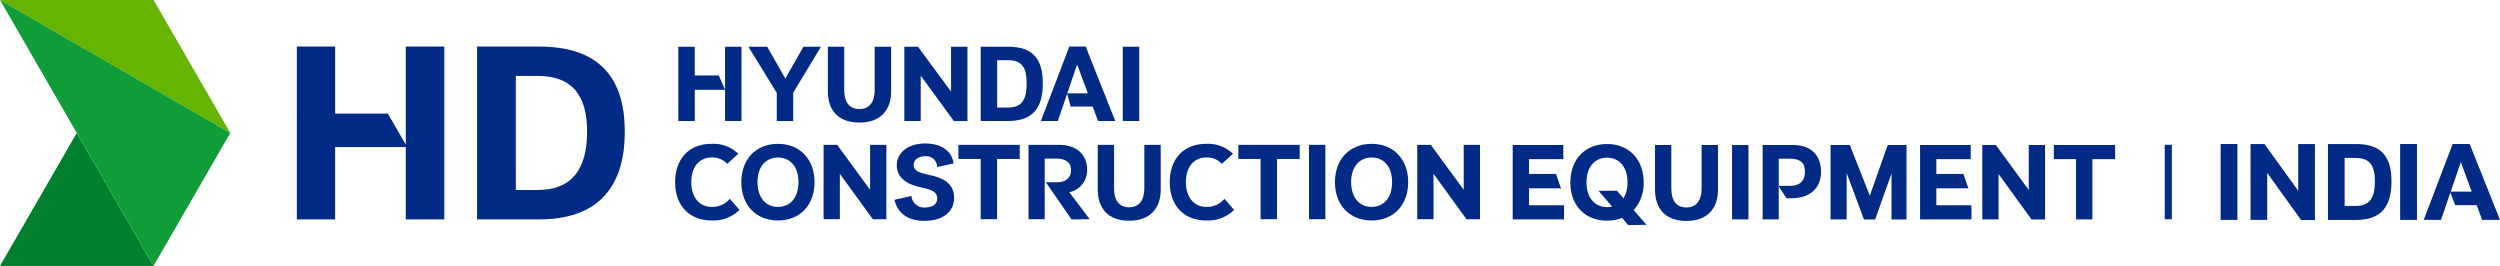<svg id="Group_19399" data-name="Group 19399" xmlns="http://www.w3.org/2000/svg" xmlns:xlink="http://www.w3.org/1999/xlink" width="351.231" height="37.361" viewBox="0 0 351.231 37.361">
  <defs>
    <clipPath id="clip-path">
      <rect id="Rectangle_12" data-name="Rectangle 12" width="351.231" height="37.361" fill="none"/>
    </clipPath>
  </defs>
  <path id="Path_34" data-name="Path 34" d="M0,46.322H21.571L10.785,27.642Z" transform="translate(0 -8.961)" fill="#007f2f"/>
  <path id="Path_35" data-name="Path 35" d="M0,0,32.356,18.681,21.571,0Z" transform="translate(0 0)" fill="#64b400"/>
  <path id="Path_36" data-name="Path 36" d="M21.571,37.36,32.356,18.68,0,0Z" transform="translate(0 0)" fill="#109d38"/>
  <g id="Group_5" data-name="Group 5" transform="translate(0 0.001)">
    <g id="Group_4" data-name="Group 4" clip-path="url(#clip-path)">
      <path id="Path_37" data-name="Path 37" d="M145.507,40.668c-3.253,0-5.158-2.186-5.158-5.383s1.88-5.382,5.132-5.382a5.033,5.033,0,0,1,3.748,1.394l-1.562,1.419a2.768,2.768,0,0,0-2.186-.895c-1.664,0-2.858,1.227-2.858,3.464s1.219,3.478,2.884,3.478a3.212,3.212,0,0,0,2.528-1.138l1.36,1.56a5.235,5.235,0,0,1-3.888,1.483" transform="translate(-45.5 -9.695)" fill="#002a86"/>
      <path id="Path_38" data-name="Path 38" d="M154.109,35.285c0-3.2,2.032-5.382,5.158-5.382,3.087,0,5.133,2.186,5.133,5.382s-2.046,5.383-5.133,5.383c-3.126,0-5.158-2.186-5.158-5.383m5.158,3.478c1.652,0,2.872-1.227,2.872-3.478s-1.22-3.464-2.872-3.464-2.884,1.227-2.884,3.464,1.219,3.478,2.884,3.478" transform="translate(-49.961 -9.695)" fill="#002a86"/>
      <path id="Path_39" data-name="Path 39" d="M171.215,30.111h1.906l4.625,6.316V30.111h2.287V40.569h-1.893L173.5,34.177v6.38h-2.287Z" transform="translate(-55.507 -9.762)" fill="#002a86"/>
      <path id="Path_40" data-name="Path 40" d="M190.165,38.828c1.156,0,1.8-.486,1.8-1.291,0-.716-.508-1.1-1.524-1.355l-1.093-.268c-1.779-.435-3.062-1.343-3.062-3.043,0-1.675,1.487-3.042,4-3.042,2.363,0,3.773,1.163,3.976,2.8l-2.312.512a1.521,1.521,0,0,0-1.665-1.522c-.953,0-1.626.486-1.626,1.189s.457,1.01,1.5,1.266l1.1.268c1.982.486,3.075,1.394,3.075,3.132,0,1.854-1.461,3.222-4.18,3.222-2.388,0-3.773-1.138-4.193-2.953l2.376-.55a1.8,1.8,0,0,0,1.817,1.637" transform="translate(-60.291 -9.67)" fill="#002a86"/>
      <path id="Path_41" data-name="Path 41" d="M199.244,30.111h8.614v1.981h-3.189v8.464h-2.3V32.092h-3.126Z" transform="translate(-64.593 -9.762)" fill="#002a86"/>
      <path id="Path_42" data-name="Path 42" d="M213.812,30.111h4.269c2.667,0,3.964,1.521,3.964,3.478a3.114,3.114,0,0,1-2.5,3.17l2.858,3.8-2.541.026-3.62-5.217h1.486c1.423,0,2.059-.69,2.059-1.726,0-.971-.648-1.6-2.1-1.6h-1.6v8.514h-2.274Z" transform="translate(-69.316 -9.762)" fill="#002a86"/>
      <path id="Path_43" data-name="Path 43" d="M228.212,36.4v-6.29H230.5v6.1c0,1.637.66,2.672,2.134,2.672,1.41,0,2.122-1.035,2.122-2.672v-6.1h2.3V36.4c0,2.6-1.473,4.372-4.421,4.372-3.011,0-4.421-1.777-4.421-4.372" transform="translate(-73.985 -9.762)" fill="#002a86"/>
      <path id="Path_44" data-name="Path 44" d="M248.334,40.668c-3.253,0-5.158-2.186-5.158-5.383s1.88-5.382,5.132-5.382a5.033,5.033,0,0,1,3.748,1.394l-1.562,1.419a2.769,2.769,0,0,0-2.186-.895c-1.664,0-2.858,1.227-2.858,3.464s1.219,3.478,2.884,3.478a3.212,3.212,0,0,0,2.528-1.138l1.36,1.56a5.235,5.235,0,0,1-3.888,1.483" transform="translate(-78.836 -9.695)" fill="#002a86"/>
      <path id="Path_45" data-name="Path 45" d="M257.443,30.111h8.614v1.981h-3.189v8.464h-2.3V32.092h-3.126Z" transform="translate(-83.461 -9.762)" fill="#002a86"/>
      <rect id="Rectangle_7" data-name="Rectangle 7" width="2.3" height="10.445" transform="translate(183.904 20.349)" fill="#002a86"/>
      <path id="Path_46" data-name="Path 46" d="M277.52,35.285c0-3.2,2.032-5.382,5.158-5.382,3.087,0,5.133,2.186,5.133,5.382s-2.046,5.383-5.133,5.383c-3.126,0-5.158-2.186-5.158-5.383m5.158,3.478c1.652,0,2.871-1.227,2.871-3.478s-1.22-3.464-2.871-3.464-2.884,1.227-2.884,3.464,1.219,3.478,2.884,3.478" transform="translate(-89.97 -9.695)" fill="#002a86"/>
      <path id="Path_47" data-name="Path 47" d="M294.626,30.111h1.906l4.625,6.316V30.111h2.287V40.569h-1.893l-4.637-6.392v6.38h-2.287Z" transform="translate(-95.516 -9.762)" fill="#002a86"/>
      <path id="Path_48" data-name="Path 48" d="M314.473,30.15h7.114v1.981H316.76v2.084h3.8l.7,2.02h-4.5v2.378h4.929V40.6h-7.216Z" transform="translate(-101.95 -9.775)" fill="#002a86"/>
      <path id="Path_49" data-name="Path 49" d="M326.467,35.324c0-3.2,2.032-5.382,5.158-5.382,3.087,0,5.133,2.186,5.133,5.382a5.558,5.558,0,0,1-1.4,3.887l1.8,2.084-2.579.026-.864-1a5.767,5.767,0,0,1-2.1.384c-3.126,0-5.158-2.186-5.158-5.383m5.158,3.478a3.226,3.226,0,0,0,.712-.076l-1.906-2.212,2.579-.013.927,1.061a4.154,4.154,0,0,0,.56-2.238c0-2.237-1.22-3.464-2.872-3.464s-2.884,1.227-2.884,3.464,1.219,3.478,2.884,3.478" transform="translate(-105.838 -9.707)" fill="#002a86"/>
      <path id="Path_50" data-name="Path 50" d="M344.062,36.44V30.15h2.287v6.1c0,1.637.66,2.672,2.134,2.672,1.41,0,2.121-1.035,2.121-2.672v-6.1h2.3v6.29c0,2.6-1.474,4.372-4.421,4.372-3.011,0-4.421-1.777-4.421-4.372" transform="translate(-111.542 -9.775)" fill="#002a86"/>
      <rect id="Rectangle_8" data-name="Rectangle 8" width="2.3" height="10.445" transform="translate(243.343 20.375)" fill="#002a86"/>
      <path id="Path_51" data-name="Path 51" d="M366.432,30.15H370.7c2.681,0,3.939,1.572,3.939,3.759,0,2.1-1.347,3.63-3.913,3.707l-.927.026-1.106-1.662V40.6h-2.261Zm3.8,5.74c1.525,0,2.147-.806,2.147-1.969,0-1.241-.585-1.854-2.147-1.854h-1.537V35.89Z" transform="translate(-118.795 -9.775)" fill="#002a86"/>
      <path id="Path_52" data-name="Path 52" d="M380.55,30.15h2.706l2.808,7.121,2.515-7.121h2.642V40.608h-2.109V34.152l-2.3,6.457H385.25l-2.439-6.52V40.6H380.55Z" transform="translate(-123.371 -9.775)" fill="#002a86"/>
      <path id="Path_53" data-name="Path 53" d="M399.16,30.15h7.115v1.981h-4.828v2.084h3.8l.7,2.02h-4.5v2.378h4.929V40.6H399.16Z" transform="translate(-129.405 -9.775)" fill="#002a86"/>
      <path id="Path_54" data-name="Path 54" d="M412.094,30.15H414l4.625,6.316V30.15h2.287V40.608h-1.894l-4.637-6.392V40.6h-2.287Z" transform="translate(-133.598 -9.775)" fill="#002a86"/>
      <path id="Path_55" data-name="Path 55" d="M426.963,30.15h8.614v1.981h-3.189V40.6h-2.3V32.132h-3.126Z" transform="translate(-138.418 -9.775)" fill="#002a86"/>
      <path id="Path_56" data-name="Path 56" d="M107.862,9.675H99.183V33.959h8.679c7.966,0,12.068-4.162,12.068-12.336,0-8.085-4.1-11.949-12.068-11.949m-.149,20.153h-3.091V13.806h3.091c4.726,0,6.926,2.616,6.926,7.818,0,5.35-2.2,8.2-6.926,8.2" transform="translate(-32.154 -3.137)" fill="#002a86"/>
      <path id="Path_57" data-name="Path 57" d="M77.017,9.675V23.453L74.5,19.1H67.09V9.675h-5.38V33.959h5.38V23.794h9.928V33.959h5.41V9.675Z" transform="translate(-20.006 -3.137)" fill="#002a86"/>
      <path id="Path_58" data-name="Path 58" d="M141.014,9.712h2.312v4.036H146.7l.881,1.992V9.712h2.312V20.147h-2.312V15.766h-4.253v4.381h-2.312Z" transform="translate(-45.716 -3.149)" fill="#002a86"/>
      <path id="Path_59" data-name="Path 59" d="M159.57,16.2l-3.985-6.488h2.644l2.542,4.47,2.542-4.47h2.465l-3.9,6.463V20.16H159.57Z" transform="translate(-50.44 -3.149)" fill="#002a86"/>
      <path id="Path_60" data-name="Path 60" d="M172.1,16V9.713h2.3V15.8c0,1.635.664,2.669,2.146,2.669,1.419,0,2.134-1.034,2.134-2.669V9.713h2.312V16c0,2.592-1.483,4.368-4.445,4.368-3.026,0-4.444-1.776-4.444-4.368" transform="translate(-55.795 -3.149)" fill="#002a86"/>
      <path id="Path_61" data-name="Path 61" d="M188,9.712h1.916l4.649,6.309V9.712h2.3V20.16h-1.9L190.3,13.774v6.374H188Z" transform="translate(-60.947 -3.149)" fill="#002a86"/>
      <path id="Path_62" data-name="Path 62" d="M212.6,14.847c0,3.512-1.444,5.3-4.866,5.3h-3.857V9.712h3.857c3.422,0,4.866,1.66,4.866,5.135m-4.93,3.41c2.031,0,2.657-1.137,2.657-3.41,0-2.21-.626-3.244-2.657-3.244h-1.481v6.654Z" transform="translate(-66.094 -3.149)" fill="#002a86"/>
      <path id="Path_63" data-name="Path 63" d="M220.382,9.675h2.3l4.151,10.46h-2.414l-.754-2.031h-3.1l-.485-1.8-1.316,3.831h-2.376Zm2.605,6.578-1.507-4.062-1.392,4.062Z" transform="translate(-70.15 -3.137)" fill="#002a86"/>
      <rect id="Rectangle_9" data-name="Rectangle 9" width="2.312" height="10.435" transform="translate(157.742 6.563)" fill="#002a86"/>
      <line id="Line_1" data-name="Line 1" y2="10.459" transform="translate(304.63 20.342)" fill="none" stroke="#002a86" stroke-width="1"/>
      <rect id="Rectangle_10" data-name="Rectangle 10" width="2.357" height="10.66" transform="translate(311.984 20.234)" fill="#002a86"/>
      <path id="Path_64" data-name="Path 64" d="M474.556,29.942H476.9V40.616h-1.942L470.2,34v6.6h-2.342V29.942h1.957l4.744,6.567Z" transform="translate(-151.675 -9.707)" fill="#002a86"/>
      <path id="Path_65" data-name="Path 65" d="M487.9,29.942c3.5,0,4.981,1.69,4.981,5.248,0,3.588-1.482,5.411-4.981,5.411h-3.944V29.942Zm-.06,8.7c1.972,0,2.713-1.142,2.713-3.455,0-2.253-.741-3.291-2.713-3.291H486.3v6.746Z" transform="translate(-156.896 -9.707)" fill="#002a86"/>
      <rect id="Rectangle_11" data-name="Rectangle 11" width="2.357" height="10.66" transform="translate(337.205 20.234)" fill="#002a86"/>
      <path id="Path_66" data-name="Path 66" d="M514.578,40.6h-2.505l-.771-2.075h-3.024l-.667-1.794-1.32,3.869H503.86l4.062-10.659h2.4Zm-6.923-3.973h2.95l-1.527-4.151Z" transform="translate(-163.348 -9.707)" fill="#002a86"/>
    </g>
  </g>
</svg>
